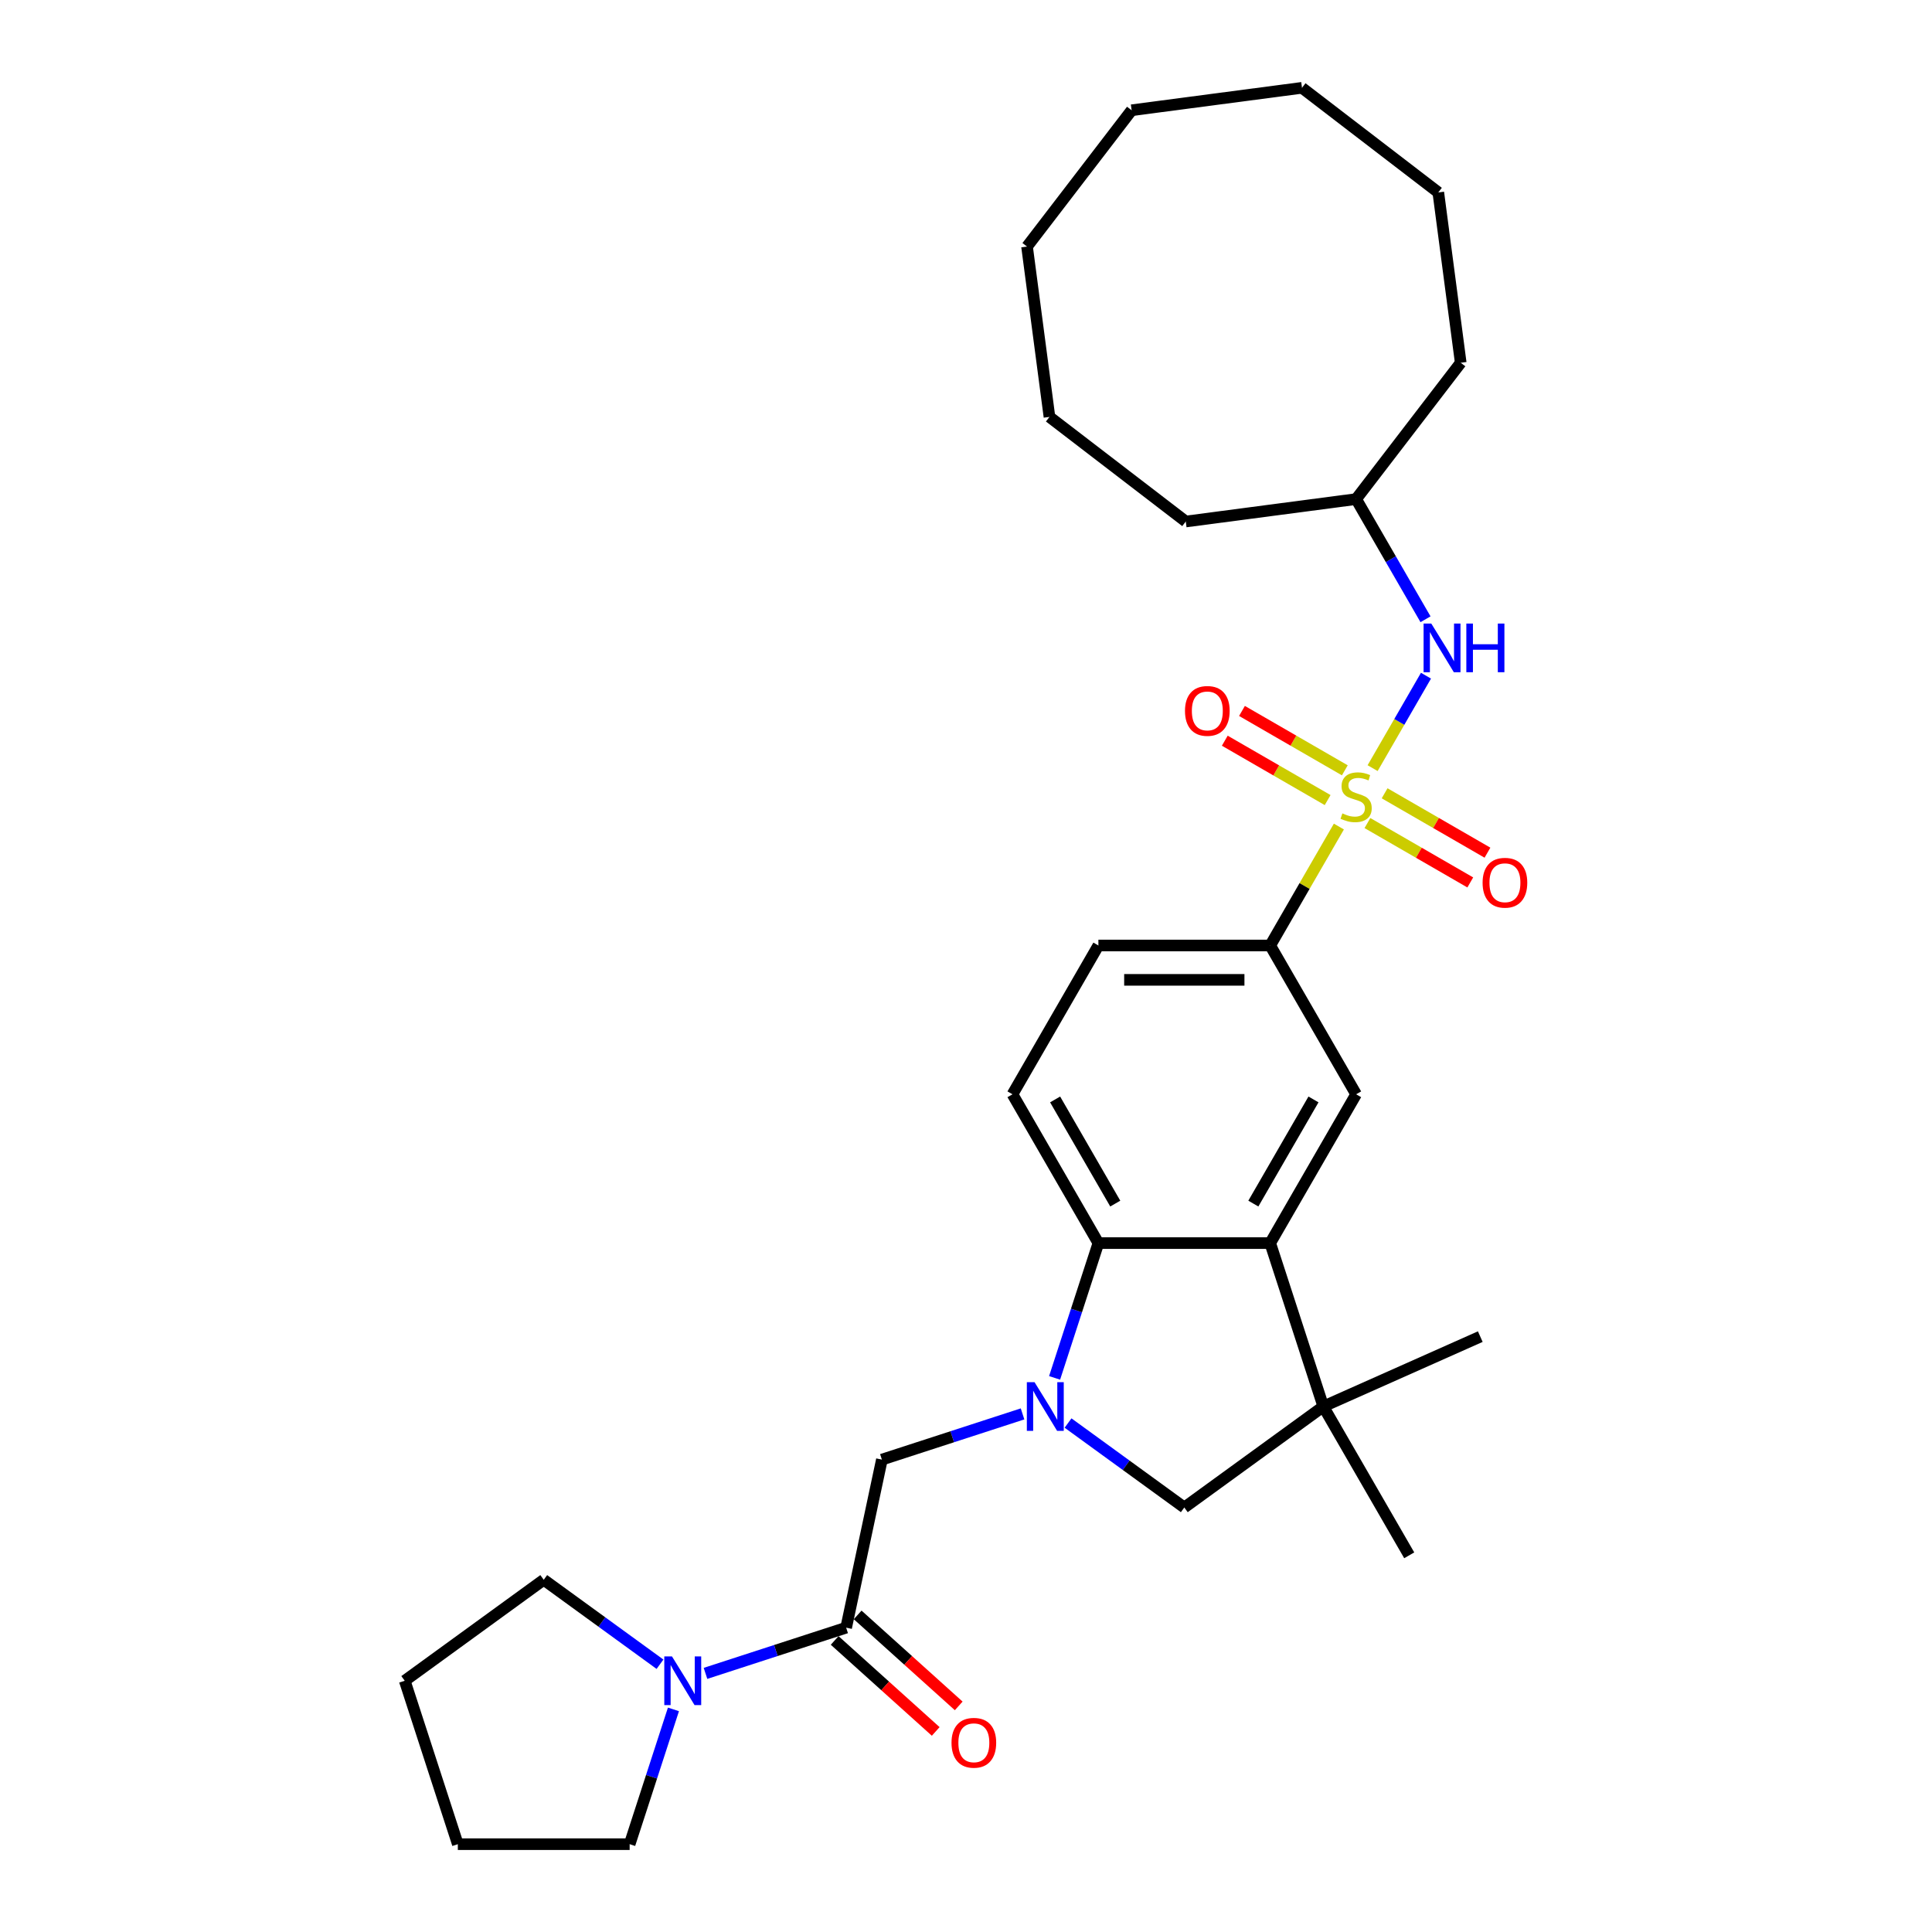 <?xml version='1.0' encoding='iso-8859-1'?>
<svg version='1.1' baseProfile='full'
              xmlns='http://www.w3.org/2000/svg'
                      xmlns:rdkit='http://www.rdkit.org/xml'
                      xmlns:xlink='http://www.w3.org/1999/xlink'
                  xml:space='preserve'
width='1000px' height='1000px' viewBox='0 0 1000 1000'>
<!-- END OF HEADER -->
<rect style='opacity:1.0;fill:#FFFFFF;stroke:none' width='1000' height='1000' x='0' y='0'> </rect>
<path class='bond-5' d='M 693.005,427.822 L 675.233,458.604' style='fill:none;fill-rule:evenodd;stroke:#CCCC00;stroke-width:6px;stroke-linecap:butt;stroke-linejoin:miter;stroke-opacity:1' />
<path class='bond-5' d='M 675.233,458.604 L 657.461,489.385' style='fill:none;fill-rule:evenodd;stroke:#000000;stroke-width:6px;stroke-linecap:butt;stroke-linejoin:miter;stroke-opacity:1' />
<path class='bond-9' d='M 710.463,397.584 L 724.276,373.66' style='fill:none;fill-rule:evenodd;stroke:#CCCC00;stroke-width:6px;stroke-linecap:butt;stroke-linejoin:miter;stroke-opacity:1' />
<path class='bond-9' d='M 724.276,373.66 L 738.088,349.735' style='fill:none;fill-rule:evenodd;stroke:#0000FF;stroke-width:6px;stroke-linecap:butt;stroke-linejoin:miter;stroke-opacity:1' />
<path class='bond-11' d='M 707.781,426.013 L 734.398,441.38' style='fill:none;fill-rule:evenodd;stroke:#CCCC00;stroke-width:6px;stroke-linecap:butt;stroke-linejoin:miter;stroke-opacity:1' />
<path class='bond-11' d='M 734.398,441.38 L 761.014,456.748' style='fill:none;fill-rule:evenodd;stroke:#FF0000;stroke-width:6px;stroke-linecap:butt;stroke-linejoin:miter;stroke-opacity:1' />
<path class='bond-11' d='M 716.674,410.609 L 743.291,425.976' style='fill:none;fill-rule:evenodd;stroke:#CCCC00;stroke-width:6px;stroke-linecap:butt;stroke-linejoin:miter;stroke-opacity:1' />
<path class='bond-11' d='M 743.291,425.976 L 769.908,441.344' style='fill:none;fill-rule:evenodd;stroke:#FF0000;stroke-width:6px;stroke-linecap:butt;stroke-linejoin:miter;stroke-opacity:1' />
<path class='bond-12' d='M 696.077,398.717 L 669.46,383.35' style='fill:none;fill-rule:evenodd;stroke:#CCCC00;stroke-width:6px;stroke-linecap:butt;stroke-linejoin:miter;stroke-opacity:1' />
<path class='bond-12' d='M 669.46,383.35 L 642.843,367.983' style='fill:none;fill-rule:evenodd;stroke:#FF0000;stroke-width:6px;stroke-linecap:butt;stroke-linejoin:miter;stroke-opacity:1' />
<path class='bond-12' d='M 687.184,414.121 L 660.567,398.754' style='fill:none;fill-rule:evenodd;stroke:#CCCC00;stroke-width:6px;stroke-linecap:butt;stroke-linejoin:miter;stroke-opacity:1' />
<path class='bond-12' d='M 660.567,398.754 L 633.95,383.387' style='fill:none;fill-rule:evenodd;stroke:#FF0000;stroke-width:6px;stroke-linecap:butt;stroke-linejoin:miter;stroke-opacity:1' />
<path class='bond-0' d='M 545.858,713.191 L 557.192,678.308' style='fill:none;fill-rule:evenodd;stroke:#0000FF;stroke-width:6px;stroke-linecap:butt;stroke-linejoin:miter;stroke-opacity:1' />
<path class='bond-0' d='M 557.192,678.308 L 568.527,643.425' style='fill:none;fill-rule:evenodd;stroke:#000000;stroke-width:6px;stroke-linecap:butt;stroke-linejoin:miter;stroke-opacity:1' />
<path class='bond-8' d='M 529.269,731.833 L 492.866,743.661' style='fill:none;fill-rule:evenodd;stroke:#0000FF;stroke-width:6px;stroke-linecap:butt;stroke-linejoin:miter;stroke-opacity:1' />
<path class='bond-8' d='M 492.866,743.661 L 456.462,755.489' style='fill:none;fill-rule:evenodd;stroke:#000000;stroke-width:6px;stroke-linecap:butt;stroke-linejoin:miter;stroke-opacity:1' />
<path class='bond-32' d='M 552.819,736.562 L 582.907,758.422' style='fill:none;fill-rule:evenodd;stroke:#0000FF;stroke-width:6px;stroke-linecap:butt;stroke-linejoin:miter;stroke-opacity:1' />
<path class='bond-32' d='M 582.907,758.422 L 612.994,780.282' style='fill:none;fill-rule:evenodd;stroke:#000000;stroke-width:6px;stroke-linecap:butt;stroke-linejoin:miter;stroke-opacity:1' />
<path class='bond-1' d='M 657.461,643.425 L 701.929,566.405' style='fill:none;fill-rule:evenodd;stroke:#000000;stroke-width:6px;stroke-linecap:butt;stroke-linejoin:miter;stroke-opacity:1' />
<path class='bond-1' d='M 648.728,622.978 L 679.855,569.065' style='fill:none;fill-rule:evenodd;stroke:#000000;stroke-width:6px;stroke-linecap:butt;stroke-linejoin:miter;stroke-opacity:1' />
<path class='bond-3' d='M 657.461,643.425 L 684.944,728.007' style='fill:none;fill-rule:evenodd;stroke:#000000;stroke-width:6px;stroke-linecap:butt;stroke-linejoin:miter;stroke-opacity:1' />
<path class='bond-30' d='M 657.461,643.425 L 568.527,643.425' style='fill:none;fill-rule:evenodd;stroke:#000000;stroke-width:6px;stroke-linecap:butt;stroke-linejoin:miter;stroke-opacity:1' />
<path class='bond-2' d='M 568.527,643.425 L 524.059,566.405' style='fill:none;fill-rule:evenodd;stroke:#000000;stroke-width:6px;stroke-linecap:butt;stroke-linejoin:miter;stroke-opacity:1' />
<path class='bond-2' d='M 577.26,622.978 L 546.133,569.065' style='fill:none;fill-rule:evenodd;stroke:#000000;stroke-width:6px;stroke-linecap:butt;stroke-linejoin:miter;stroke-opacity:1' />
<path class='bond-7' d='M 684.944,728.007 L 612.994,780.282' style='fill:none;fill-rule:evenodd;stroke:#000000;stroke-width:6px;stroke-linecap:butt;stroke-linejoin:miter;stroke-opacity:1' />
<path class='bond-17' d='M 684.944,728.007 L 766.19,691.834' style='fill:none;fill-rule:evenodd;stroke:#000000;stroke-width:6px;stroke-linecap:butt;stroke-linejoin:miter;stroke-opacity:1' />
<path class='bond-18' d='M 684.944,728.007 L 729.411,805.027' style='fill:none;fill-rule:evenodd;stroke:#000000;stroke-width:6px;stroke-linecap:butt;stroke-linejoin:miter;stroke-opacity:1' />
<path class='bond-4' d='M 437.971,842.481 L 456.462,755.489' style='fill:none;fill-rule:evenodd;stroke:#000000;stroke-width:6px;stroke-linecap:butt;stroke-linejoin:miter;stroke-opacity:1' />
<path class='bond-10' d='M 437.971,842.481 L 401.568,854.309' style='fill:none;fill-rule:evenodd;stroke:#000000;stroke-width:6px;stroke-linecap:butt;stroke-linejoin:miter;stroke-opacity:1' />
<path class='bond-10' d='M 401.568,854.309 L 365.164,866.137' style='fill:none;fill-rule:evenodd;stroke:#0000FF;stroke-width:6px;stroke-linecap:butt;stroke-linejoin:miter;stroke-opacity:1' />
<path class='bond-15' d='M 432.021,849.09 L 458.174,872.639' style='fill:none;fill-rule:evenodd;stroke:#000000;stroke-width:6px;stroke-linecap:butt;stroke-linejoin:miter;stroke-opacity:1' />
<path class='bond-15' d='M 458.174,872.639 L 484.327,896.187' style='fill:none;fill-rule:evenodd;stroke:#FF0000;stroke-width:6px;stroke-linecap:butt;stroke-linejoin:miter;stroke-opacity:1' />
<path class='bond-15' d='M 443.922,835.872 L 470.076,859.42' style='fill:none;fill-rule:evenodd;stroke:#000000;stroke-width:6px;stroke-linecap:butt;stroke-linejoin:miter;stroke-opacity:1' />
<path class='bond-15' d='M 470.076,859.42 L 496.229,882.969' style='fill:none;fill-rule:evenodd;stroke:#FF0000;stroke-width:6px;stroke-linecap:butt;stroke-linejoin:miter;stroke-opacity:1' />
<path class='bond-6' d='M 657.461,489.385 L 701.929,566.405' style='fill:none;fill-rule:evenodd;stroke:#000000;stroke-width:6px;stroke-linecap:butt;stroke-linejoin:miter;stroke-opacity:1' />
<path class='bond-14' d='M 657.461,489.385 L 568.527,489.385' style='fill:none;fill-rule:evenodd;stroke:#000000;stroke-width:6px;stroke-linecap:butt;stroke-linejoin:miter;stroke-opacity:1' />
<path class='bond-14' d='M 644.121,507.172 L 581.867,507.172' style='fill:none;fill-rule:evenodd;stroke:#000000;stroke-width:6px;stroke-linecap:butt;stroke-linejoin:miter;stroke-opacity:1' />
<path class='bond-16' d='M 737.842,320.529 L 719.885,289.427' style='fill:none;fill-rule:evenodd;stroke:#0000FF;stroke-width:6px;stroke-linecap:butt;stroke-linejoin:miter;stroke-opacity:1' />
<path class='bond-16' d='M 719.885,289.427 L 701.929,258.326' style='fill:none;fill-rule:evenodd;stroke:#000000;stroke-width:6px;stroke-linecap:butt;stroke-linejoin:miter;stroke-opacity:1' />
<path class='bond-19' d='M 348.575,884.78 L 337.241,919.663' style='fill:none;fill-rule:evenodd;stroke:#0000FF;stroke-width:6px;stroke-linecap:butt;stroke-linejoin:miter;stroke-opacity:1' />
<path class='bond-19' d='M 337.241,919.663 L 325.907,954.545' style='fill:none;fill-rule:evenodd;stroke:#000000;stroke-width:6px;stroke-linecap:butt;stroke-linejoin:miter;stroke-opacity:1' />
<path class='bond-20' d='M 341.614,861.408 L 311.527,839.549' style='fill:none;fill-rule:evenodd;stroke:#0000FF;stroke-width:6px;stroke-linecap:butt;stroke-linejoin:miter;stroke-opacity:1' />
<path class='bond-20' d='M 311.527,839.549 L 281.439,817.689' style='fill:none;fill-rule:evenodd;stroke:#000000;stroke-width:6px;stroke-linecap:butt;stroke-linejoin:miter;stroke-opacity:1' />
<path class='bond-13' d='M 524.059,566.405 L 568.527,489.385' style='fill:none;fill-rule:evenodd;stroke:#000000;stroke-width:6px;stroke-linecap:butt;stroke-linejoin:miter;stroke-opacity:1' />
<path class='bond-21' d='M 701.929,258.326 L 756.069,187.769' style='fill:none;fill-rule:evenodd;stroke:#000000;stroke-width:6px;stroke-linecap:butt;stroke-linejoin:miter;stroke-opacity:1' />
<path class='bond-22' d='M 701.929,258.326 L 613.755,269.934' style='fill:none;fill-rule:evenodd;stroke:#000000;stroke-width:6px;stroke-linecap:butt;stroke-linejoin:miter;stroke-opacity:1' />
<path class='bond-23' d='M 325.907,954.545 L 236.972,954.545' style='fill:none;fill-rule:evenodd;stroke:#000000;stroke-width:6px;stroke-linecap:butt;stroke-linejoin:miter;stroke-opacity:1' />
<path class='bond-24' d='M 281.439,817.689 L 209.49,869.963' style='fill:none;fill-rule:evenodd;stroke:#000000;stroke-width:6px;stroke-linecap:butt;stroke-linejoin:miter;stroke-opacity:1' />
<path class='bond-25' d='M 756.069,187.769 L 744.461,99.595' style='fill:none;fill-rule:evenodd;stroke:#000000;stroke-width:6px;stroke-linecap:butt;stroke-linejoin:miter;stroke-opacity:1' />
<path class='bond-26' d='M 613.755,269.934 L 543.198,215.794' style='fill:none;fill-rule:evenodd;stroke:#000000;stroke-width:6px;stroke-linecap:butt;stroke-linejoin:miter;stroke-opacity:1' />
<path class='bond-33' d='M 236.972,954.545 L 209.49,869.963' style='fill:none;fill-rule:evenodd;stroke:#000000;stroke-width:6px;stroke-linecap:butt;stroke-linejoin:miter;stroke-opacity:1' />
<path class='bond-29' d='M 744.461,99.595 L 673.904,45.455' style='fill:none;fill-rule:evenodd;stroke:#000000;stroke-width:6px;stroke-linecap:butt;stroke-linejoin:miter;stroke-opacity:1' />
<path class='bond-28' d='M 543.198,215.794 L 531.59,127.62' style='fill:none;fill-rule:evenodd;stroke:#000000;stroke-width:6px;stroke-linecap:butt;stroke-linejoin:miter;stroke-opacity:1' />
<path class='bond-27' d='M 585.73,57.063 L 531.59,127.62' style='fill:none;fill-rule:evenodd;stroke:#000000;stroke-width:6px;stroke-linecap:butt;stroke-linejoin:miter;stroke-opacity:1' />
<path class='bond-31' d='M 585.73,57.063 L 673.904,45.455' style='fill:none;fill-rule:evenodd;stroke:#000000;stroke-width:6px;stroke-linecap:butt;stroke-linejoin:miter;stroke-opacity:1' />
<path  class='atom-0' d='M 694.814 421.01
Q 695.099 421.117, 696.273 421.615
Q 697.447 422.113, 698.727 422.433
Q 700.044 422.717, 701.324 422.717
Q 703.708 422.717, 705.095 421.579
Q 706.482 420.405, 706.482 418.377
Q 706.482 416.99, 705.771 416.136
Q 705.095 415.282, 704.028 414.82
Q 702.961 414.357, 701.182 413.824
Q 698.941 413.148, 697.589 412.508
Q 696.273 411.867, 695.312 410.515
Q 694.387 409.164, 694.387 406.887
Q 694.387 403.721, 696.522 401.764
Q 698.692 399.808, 702.961 399.808
Q 705.878 399.808, 709.186 401.195
L 708.368 403.934
Q 705.344 402.689, 703.067 402.689
Q 700.613 402.689, 699.261 403.721
Q 697.909 404.717, 697.945 406.46
Q 697.945 407.812, 698.621 408.63
Q 699.332 409.448, 700.328 409.911
Q 701.36 410.373, 703.067 410.907
Q 705.344 411.618, 706.696 412.33
Q 708.048 413.041, 709.008 414.5
Q 710.004 415.923, 710.004 418.377
Q 710.004 421.864, 707.656 423.749
Q 705.344 425.599, 701.466 425.599
Q 699.225 425.599, 697.518 425.101
Q 695.846 424.638, 693.854 423.82
L 694.814 421.01
' fill='#CCCC00'/>
<path  class='atom-1' d='M 535.477 715.414
L 543.73 728.754
Q 544.548 730.07, 545.864 732.454
Q 547.181 734.837, 547.252 734.98
L 547.252 715.414
L 550.596 715.414
L 550.596 740.6
L 547.145 740.6
L 538.287 726.015
Q 537.256 724.307, 536.153 722.351
Q 535.086 720.394, 534.765 719.789
L 534.765 740.6
L 531.493 740.6
L 531.493 715.414
L 535.477 715.414
' fill='#0000FF'/>
<path  class='atom-10' d='M 740.829 322.752
L 749.082 336.092
Q 749.9 337.409, 751.217 339.792
Q 752.533 342.176, 752.604 342.318
L 752.604 322.752
L 755.948 322.752
L 755.948 347.939
L 752.497 347.939
L 743.639 333.353
Q 742.608 331.646, 741.505 329.689
Q 740.438 327.733, 740.118 327.128
L 740.118 347.939
L 736.845 347.939
L 736.845 322.752
L 740.829 322.752
' fill='#0000FF'/>
<path  class='atom-10' d='M 758.972 322.752
L 762.387 322.752
L 762.387 333.46
L 775.265 333.46
L 775.265 322.752
L 778.68 322.752
L 778.68 347.939
L 775.265 347.939
L 775.265 336.306
L 762.387 336.306
L 762.387 347.939
L 758.972 347.939
L 758.972 322.752
' fill='#0000FF'/>
<path  class='atom-11' d='M 347.822 857.37
L 356.075 870.71
Q 356.893 872.027, 358.21 874.41
Q 359.526 876.794, 359.597 876.936
L 359.597 857.37
L 362.941 857.37
L 362.941 882.557
L 359.49 882.557
L 350.632 867.971
Q 349.601 866.264, 348.498 864.307
Q 347.431 862.351, 347.111 861.746
L 347.111 882.557
L 343.838 882.557
L 343.838 857.37
L 347.822 857.37
' fill='#0000FF'/>
<path  class='atom-12' d='M 767.387 456.904
Q 767.387 450.856, 770.375 447.477
Q 773.364 444.097, 778.949 444.097
Q 784.534 444.097, 787.522 447.477
Q 790.51 450.856, 790.51 456.904
Q 790.51 463.023, 787.487 466.509
Q 784.463 469.96, 778.949 469.96
Q 773.399 469.96, 770.375 466.509
Q 767.387 463.058, 767.387 456.904
M 778.949 467.114
Q 782.791 467.114, 784.854 464.552
Q 786.953 461.955, 786.953 456.904
Q 786.953 451.959, 784.854 449.469
Q 782.791 446.943, 778.949 446.943
Q 775.107 446.943, 773.008 449.433
Q 770.945 451.924, 770.945 456.904
Q 770.945 461.991, 773.008 464.552
Q 775.107 467.114, 778.949 467.114
' fill='#FF0000'/>
<path  class='atom-13' d='M 613.348 367.969
Q 613.348 361.921, 616.336 358.542
Q 619.324 355.162, 624.909 355.162
Q 630.494 355.162, 633.482 358.542
Q 636.471 361.921, 636.471 367.969
Q 636.471 374.088, 633.447 377.574
Q 630.423 381.025, 624.909 381.025
Q 619.36 381.025, 616.336 377.574
Q 613.348 374.123, 613.348 367.969
M 624.909 378.179
Q 628.751 378.179, 630.814 375.617
Q 632.913 373.021, 632.913 367.969
Q 632.913 363.024, 630.814 360.534
Q 628.751 358.008, 624.909 358.008
Q 621.067 358.008, 618.968 360.498
Q 616.905 362.989, 616.905 367.969
Q 616.905 373.056, 618.968 375.617
Q 621.067 378.179, 624.909 378.179
' fill='#FF0000'/>
<path  class='atom-16' d='M 492.501 902.061
Q 492.501 896.014, 495.49 892.634
Q 498.478 889.255, 504.063 889.255
Q 509.648 889.255, 512.636 892.634
Q 515.625 896.014, 515.625 902.061
Q 515.625 908.18, 512.601 911.666
Q 509.577 915.117, 504.063 915.117
Q 498.513 915.117, 495.49 911.666
Q 492.501 908.215, 492.501 902.061
M 504.063 912.271
Q 507.905 912.271, 509.968 909.71
Q 512.067 907.113, 512.067 902.061
Q 512.067 897.116, 509.968 894.626
Q 507.905 892.1, 504.063 892.1
Q 500.221 892.1, 498.122 894.591
Q 496.059 897.081, 496.059 902.061
Q 496.059 907.148, 498.122 909.71
Q 500.221 912.271, 504.063 912.271
' fill='#FF0000'/>
</svg>
